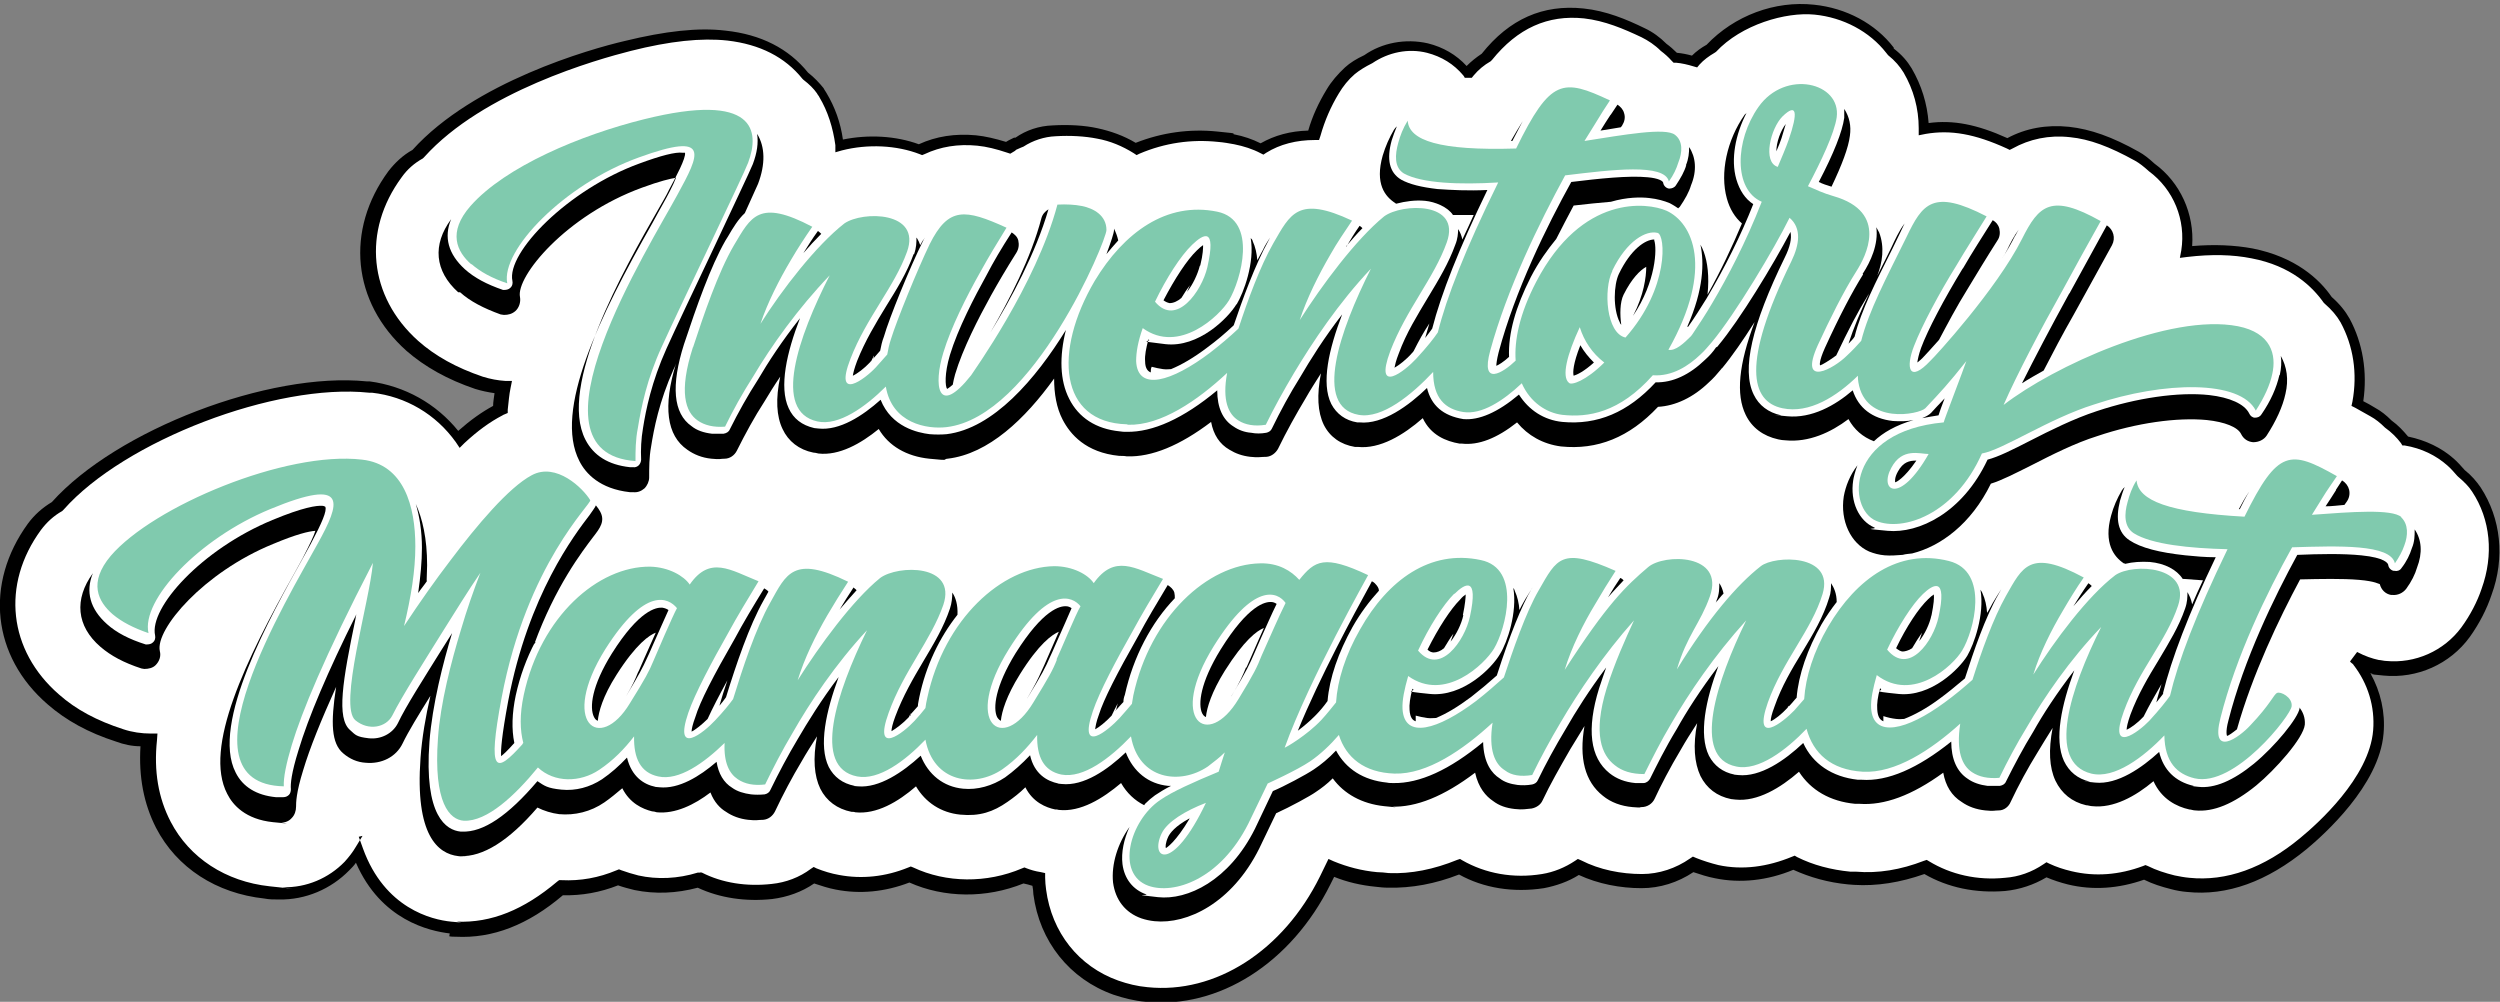 <?xml version="1.0" encoding="UTF-8"?>
<svg xmlns="http://www.w3.org/2000/svg" xmlns:i="http://ns.adobe.com/AdobeIllustrator/10.0/" id="Layer_1" version="1.1" viewBox="0 0 530.3 212.5">
  <rect x="0" y="0" width="530.3" height="212.5" fill="#808080" stroke="none"/>
  <defs>
    <style>
      .st0 {
        fill: #fff;
      }

      .st1 {
        fill: #80caae;
      }
    </style>
  </defs>
  <g>
    <path class="st0" d="M525.3,103.9c-.9-1.4-2-2.5-3.2-3.5-.7-.8-1.4-1.6-2.2-2.3-3.3-2.9-7-4-9.6-4.5-1-1.4-2.3-2.5-3.7-3.6-1-.9-2.1-1.8-3.2-2.5-1.1-.6-2.2-1.2-3.3-1.8,1.1-6.2.2-12.3-2.6-17.6-.9-1.7-2.2-3.1-3.7-4.3-2.6-3.7-7.4-8.2-16.1-9.9-1.1-.2-2.2-.4-3.3-.5-3.4-.4-7-.3-10.7.1,1.1-6.8-1.6-13.7-7.4-18-.9-.9-1.9-1.6-3-2.3-5.6-3.1-10-4.7-14.3-5.2s-9.5.6-12.9,2.6c-4.2-2-7.9-3-11.3-3.4s-4.7-.1-6.7.3c0-4.4-1.1-8.6-3.4-12.5-1-1.6-2.2-2.9-3.6-4,0,0,0-.2-.2-.2-3.8-4.8-9.6-8-16.1-8.6-8.2-.9-16.3,2.3-21.9,8.2-1.3.7-2.5,1.6-3.5,2.8-1.3-.4-2.6-.7-4.1-.8s0,0,0,0c-.7-.8-1.6-1.5-2.5-2.2-1.2-1.2-2.7-2.3-4.3-3-3.9-1.8-8-3.6-12.6-4.1-9.6-1-16.1,3.6-20.6,9.3-1.5.9-2.8,2-3.9,3.3-.2,0-.3,0-.3,0-2.1-2.5-5-4.4-8.3-5.2-.7-.2-1.4-.3-2.1-.4-3.8-.4-7.5.6-10.6,2.8-1.3.6-2.6,1.4-3.8,2.4-1.5,1.3-2.7,2.8-3.7,4.4-1.8,2.9-3.1,6-4,9.3-4.4,0-8.1,1.1-11,2.9-1.8-.9-3.8-1.6-5.9-2.1-1.2-.2-2.4-.4-3.5-.5-6-.6-11.8.3-17.3,2.6-2.4-1.5-5.1-2.7-8.2-3.3-.9-.2-1.9-.3-2.9-.4-2-.2-4.1-.3-6.3-.1-2.7.2-5.2,1-7.4,2.4-.5.2-.9.4-1.4.6-.3.2-.6.4-.9.7-2.3-.8-4.5-1.3-6.7-1.6-3.5-.4-7.7,0-11.9,2-2.1-.8-4.3-1.3-6.7-1.6-3.6-.4-7.2,0-10.5.8-.3-3.8-1.5-7.5-3.5-10.7-.1-.2-.5-.8-.6-.9-.9-1.2-2-2.3-3.1-3.2-3-3.7-8.1-7.6-16.8-8.5-5.7-.6-12.5.1-21,2.2-7.2,1.8-31.7,8.7-44.5,22.9-1.9,1.1-3.5,2.5-4.9,4.3-8.8,11.9-7.4,26.5,3.6,36.4,3.7,3.3,8.3,5.9,14.1,7.9,1.3.4,2.6.7,4,.9s.8,0,1.2,0c-.3,1.6-.5,3.1-.6,4.7-.2,0-.4.2-.6.3-2.6,1.4-5.2,3.3-8.1,6-4.9-6.8-11.9-10.3-18.7-11.1,0,0-.6,0-.6,0-20.3-2.1-52.7,10.4-65.9,25.3-1.9,1.1-3.6,2.5-4.9,4.4-8.9,12.1-7.3,26.9,4,36.6,3.8,3.3,8.4,5.8,14.1,7.6,1.2.4,2.5.7,3.9.8s1.6.1,2.3,0c-.6,6.4.2,12.5,3,18,4.2,8.1,12.2,13.3,22,14.4,1,.1,2,.2,3,.2,5.2.1,10.3-2,13.9-5.8,1-1,1.9-2.2,2.6-3.4,4.8,13.5,15.6,15.9,19.8,16.4s1,0,1.3,0c7.6.3,14.9-2.6,22.2-8.8,4.1.1,8.3-.6,12.2-2.2,1.2.5,2.5.9,3.8,1.2.9.2,1.8.3,2.7.4,3.5.4,7,0,10.5-1,2.7,1.4,5.7,2.2,9,2.6s4.4.2,6.6,0c3.3-.4,6.3-1.6,8.9-3.4,1.6.7,3.3,1.2,5,1.5.7.1,1.5.3,2.2.3,4.4.5,8.8-.2,13.2-2,2.8,1.3,5.9,2.2,9.1,2.5,5.1.5,10.2-.3,15-2.3,1,.4,2.1.6,3.1.9,0,.9,0,1.7.2,2.6,1.2,9.5,7.3,17.1,16.2,20.3,2.1.7,4.2,1.2,6.5,1.5,14.9,1.6,29.8-7.9,37.9-24.2l1.3-2.7c3,1.3,6.2,2.1,9.6,2.4s1.7.1,2.6.2c4.9.2,9.9-.8,15-2.9,3,1.8,6.5,2.9,10.1,3.3s5,.2,7.7-.2c2.7-.4,5.3-1.5,7.5-3,3,1.5,6.4,2.5,9.9,2.9s2.3.2,3.6.2c4,0,7.7-1.3,10.9-3.6,1.6.7,3.2,1.2,5,1.5.8.2,1.6.3,2.4.4,4.7.5,9.3-.3,14-2.3,3.5,1.7,7.4,2.8,11.7,3.3,0,0,1.2.1,1.2.1,4.9.3,9.9-.5,15-2.4,3.3,2,7,3.3,11.1,3.7s3.9.2,5.8,0c3.2-.3,6.2-1.4,8.8-3.1,1.5.7,3.2,1.3,4.9,1.7,1.1.2,2.1.4,3.2.5,4.2.4,8.5-.1,12.7-1.7,1.8.9,3.8,1.6,5.9,2.1,1.1.3,2.2.4,3.3.6,8.2.9,16.4-2.1,24.5-8.8,3.5-2.9,15-13.1,15.9-23.6.5-5.3-1.1-10.5-4.5-14.8-.2-.3-.5-.5-.7-.7,1.5.8,3.2,1.5,5,1.8.4,0,1.2.2,1.6.2,6.6.7,13.2-2.2,17.1-7.6,2-2.7,3.5-5.7,4.5-8.6,2.7-7.5,2-15.4-2.2-21.7Z"></path>
    <path d="M95.4,198c-4.3-.5-14.6-2.8-19.9-15-.4.6-.9,1.1-1.4,1.6-3.9,4-9.3,6.3-14.9,6.2-1.1,0-2.1,0-3.1-.2-10.2-1.1-18.6-6.5-23-15-2.6-5.1-3.7-10.8-3.3-17.3-1.8,0-3.6-.4-5.2-1-5.9-1.9-10.6-4.5-14.5-7.9-11.8-10.2-13.4-25.6-4.2-38.3,1.4-1.9,3.1-3.4,5.1-4.6,13.7-15.3,46.1-27.7,66.8-25.6h.6c7.5,1,14.1,4.7,18.8,10.5,2.6-2.3,5-4,7.4-5.3,0-.9.2-1.8.3-2.7-1.4-.2-2.8-.5-4.1-.9-5.9-2-10.7-4.7-14.6-8.1-11.5-10.3-13-25.6-3.8-38.1,1.4-1.8,3.1-3.4,5.1-4.5,13-14.4,37.7-21.4,45-23.1,8.6-2.1,15.6-2.9,21.4-2.2,7.5.8,13.4,3.8,17.5,8.9,1.4,1.1,2.4,2.2,3.3,3.3,0,.1.5.8.6,1,1.8,3,3,6.3,3.5,9.9,5.4-1.1,11.2-.8,16.1,1,3.7-1.7,7.7-2.3,12.1-1.9,2,.2,4.1.7,6.4,1.4.2-.1.3-.2.5-.3.4-.2.8-.4,1.2-.6h.3c2.3-1.6,5-2.5,7.9-2.6,3.4-.2,6.8,0,9.5.6,2.8.6,5.6,1.6,8.1,3.1,5.6-2.2,11.4-3,17.3-2.4s2.5.3,3.6.6c2,.4,3.8,1,5.6,1.9,3-1.7,6.3-2.6,10.1-2.7.9-3.1,2.2-5.9,3.9-8.7,1-1.7,2.4-3.3,3.9-4.7,1.1-1,2.4-1.8,4.1-2.6,3.7-2.6,8.7-3.6,13.5-2.5,3.2.8,6,2.4,8.2,4.8,1-1,2-1.8,3.2-2.6,5.9-7.4,13-10.5,21.6-9.6,4.8.5,9.1,2.3,13,4.2,1.7.8,3.2,1.9,4.6,3.3.7.5,1.5,1.2,2.2,1.9,1.1.1,2.1.3,3.2.6.9-.9,2-1.7,3.1-2.3,5.9-6.2,14.5-9.4,22.8-8.5,6.8.7,13,4,16.9,9.1v.2c1.7,1.3,2.9,2.7,3.8,4.2,2.1,3.6,3.3,7.5,3.6,11.6,5.2-.7,10.3.3,16.7,3.2,3.9-2.1,8.3-2.9,13.1-2.4,4.5.5,9.1,2.1,14.8,5.3,1.1.6,2.1,1.4,3.3,2.5,5.5,4,8.5,10.7,8,17.5,4.7-.4,9-.2,12.8.5,9.1,1.8,14.2,6.5,16.8,10.3,1.7,1.5,2.9,3,3.8,4.6,2.8,5.2,3.8,11.3,2.9,17.5.8.4,1.7.9,2.5,1.4,1.3.7,2.4,1.6,3.5,2.7,1.4,1,2.5,2.2,3.5,3.4,3.8.8,7.1,2.4,9.7,4.7.8.7,1.5,1.5,2.3,2.4,1.5,1.2,2.5,2.4,3.4,3.7,4.3,6.6,5.2,14.9,2.3,22.8-1,3-2.6,6.1-4.6,8.9-4.2,5.8-11.2,8.9-18.3,8.2s-1.2-.2-1.7-.2c-.4,0-.7-.2-1.1-.3,2.2,3.9,3.2,8.4,2.8,12.8-.9,11-12.7,21.5-16.3,24.5-8.4,6.9-16.9,10-25.4,9.1-1.2-.1-2.3-.3-3.4-.6-2-.5-3.9-1.1-5.7-2-5.4,1.9-10.9,2.3-16.2,1-1.6-.4-3.1-.9-4.5-1.5-2.7,1.6-5.7,2.6-8.8,2.9-6.2.5-12.1-.7-17.1-3.6-5.1,1.8-10.1,2.6-14.9,2.3,0,0-1.3-.1-1.3-.1-4.2-.4-8.1-1.5-11.6-3.1-5.5,2.3-11.3,2.9-16.6,1.8-1.6-.3-3.1-.8-4.6-1.3-3.3,2.2-7.1,3.4-11,3.4-4.5,0-9.2-.9-13.3-2.8-2.2,1.4-4.8,2.3-7.4,2.8-6.5,1-12.8,0-18-2.9-5.1,2-10.1,2.9-15,2.8-1,0-1.8-.1-2.7-.2-3.1-.3-6.1-1-8.8-2.1l-.8,1.6c-8.3,16.7-23.7,26.5-39.2,24.9-2.4-.2-4.7-.8-6.8-1.5-9.3-3.3-15.7-11.3-17-21.3,0-.6-.1-1.2-.2-1.8-.7-.2-1.3-.4-1.9-.5-7.9,3.2-16.8,3.1-24.2-.2-5.2,2-10.5,2.5-15.6,1.5-1.6-.3-3.1-.8-4.6-1.3-2.6,1.8-5.7,2.9-8.9,3.3-5.6.6-11.1-.2-15.8-2.4-4.5,1.2-9,1.4-13.4.5-1.2-.3-2.4-.6-3.5-1-3.8,1.5-7.7,2.2-11.7,2.1-7.4,6.3-14.9,9.2-22.7,8.8-.3,0-1.1,0-1.4-.1ZM76.1,177.5l.9,2.5c4.6,12.7,14.6,15.1,18.7,15.5s.9,0,1.2,0c7.3.3,14.2-2.5,21.3-8.5l.4-.3h.5c4,.2,7.9-.5,11.7-2.1l.5-.2.5.2c1.1.4,2.4.8,3.6,1.1,4,.9,8.4.7,12.6-.6h.5c0-.1.4,0,.4,0,4.3,2.2,9.5,3,14.8,2.4,3-.3,5.9-1.4,8.3-3.2l.6-.4.6.3c1.5.6,3.1,1.1,4.8,1.4,4.8.9,9.8.4,14.7-1.6l.5-.2.5.2c7,3.3,15.6,3.4,23.1.2l.5-.2.5.2c.8.3,1.7.6,3,.8l.9.2v1c0,.8.1,1.7.2,2.5,1.2,9.1,6.9,16.3,15.3,19.3,2,.7,4,1.2,6.2,1.4,14.4,1.5,28.8-7.7,36.6-23.5l1.8-3.7,1.1.5c2.9,1.2,6,2,9.2,2.3.8,0,1.6.1,2.5.2,4.7.2,9.6-.8,14.5-2.8l.6-.2.5.3c4.9,2.8,10.8,3.9,16.9,2.9,2.5-.4,4.9-1.4,7-2.8l.6-.4.7.3c3.9,2,8.5,2.9,12.9,2.9,3.6,0,7.2-1.2,10.2-3.3l.6-.4.7.3c1.5.6,3.1,1.1,4.7,1.5,5.1,1.1,10.4.4,15.7-1.8l.5-.2.5.3c3.4,1.7,7.2,2.7,11.3,3.1h1.2c4.7.4,9.5-.4,14.4-2.3l.6-.2.5.3c4.6,2.8,10.2,4.1,16.1,3.5,2.9-.2,5.7-1.2,8.2-2.9l.6-.4.6.3c1.5.7,3,1.2,4.7,1.6,5,1.2,10.1.8,15.2-1.1l.5-.2.5.2c1.8.9,3.7,1.5,5.7,2,1,.2,2,.4,3.1.5,7.8.8,15.8-2,23.6-8.5,3.4-2.8,14.6-12.7,15.4-22.8.4-5-1.1-9.9-4.2-13.9,0-.1-.2-.2-.3-.3-.1-.1-.3-.2-.4-.4l1.5-2c1.7.9,3.2,1.4,4.6,1.7.4,0,1.1.2,1.5.2,6.2.6,12.3-2.1,16-7.1,1.9-2.6,3.4-5.5,4.3-8.2,2.6-7.2,1.9-14.7-2-20.6h0c-.7-1.1-1.7-2.1-3-3.2l-.2-.2c-.7-.8-1.3-1.5-2.1-2.2-2.4-2.1-5.4-3.6-9-4.2h-.5c0,0-.3-.5-.3-.5-.9-1.2-2-2.3-3.4-3.3-1-1-2-1.8-3.1-2.4-1.1-.6-2.1-1.2-3.2-1.8l-.8-.4.2-.9c1.1-6,.2-11.8-2.5-16.8-.8-1.4-1.9-2.7-3.4-4l-.2-.2c-2.4-3.4-6.9-7.8-15.3-9.4-4-.8-8.5-.9-13.6-.3l-1.6.2.3-1.6c1-6.4-1.6-12.9-6.9-16.8-1.1-1-2-1.7-2.9-2.2-5.4-3-9.7-4.6-13.8-5-4.5-.5-8.6.4-12.2,2.4l-.6.3-.6-.3c-6.8-3.1-11.9-4-17.2-3.1l-1.5.3v-1.5c0-4.2-1.1-8.2-3.2-11.8-.8-1.3-1.8-2.5-3.3-3.7l-.4-.5c-3.5-4.5-9.1-7.5-15.2-8.1s-15.5,2.1-20.9,7.9l-.3.2c-1.2.7-2.3,1.5-3.2,2.5l-.5.6-.7-.2c-1.3-.4-2.6-.7-3.8-.8h-.5s-.4-.4-.4-.4c-.7-.8-1.5-1.5-2.3-2.1-1.3-1.3-2.7-2.2-4.1-2.9-3.8-1.8-7.8-3.5-12.2-4-7.7-.8-14.1,2.1-19.5,8.8l-.3.3c-1.4.8-2.6,1.8-3.6,3l-.4.5h-1.5c0-.1-.3-.5-.3-.5-2-2.4-4.6-4-7.7-4.8-4-1-8.2-.1-11.6,2.2-1.6.8-2.7,1.5-3.7,2.3-1.4,1.2-2.5,2.6-3.4,4.1-1.7,2.8-3,5.8-3.9,9l-.3.9h-.9c-3.9,0-7.4.9-10.3,2.7l-.6.4-.6-.3c-1.7-.9-3.6-1.5-5.6-1.9-1.1-.2-2.2-.4-3.4-.5-5.7-.6-11.3.2-16.7,2.5l-.6.3-.6-.4c-2.4-1.5-5-2.6-7.8-3.1-2.5-.5-5.7-.7-8.8-.5-2.4.1-4.8.9-6.8,2.2l-.5.2c-.3.1-.6.3-.9.4-.1,0-.3.2-.4.3-.2.1-.3.2-.5.3l-.5.3-.6-.2c-2.4-.8-4.4-1.3-6.4-1.5-4.1-.4-7.8.2-11.2,1.8l-.5.2-.5-.2c-4.9-1.9-11-2.2-16.5-.8l-1.4.4v-1.5c-.5-3.7-1.6-7.2-3.4-10.2,0-.1-.5-.7-.5-.8-.7-1-1.6-1.9-2.9-2.9l-.2-.2c-3.7-4.6-9-7.3-15.9-8.1-5.5-.6-12.2.1-20.5,2.2-7.1,1.8-31.3,8.6-43.8,22.5l-.3.3c-1.8,1-3.3,2.3-4.5,4-8.4,11.4-7,25.3,3.5,34.7,3.6,3.2,8.1,5.7,13.7,7.6,1.6.5,3.2.8,4.8.9h1.4c0,0-.3,1.5-.3,1.5-.3,1.4-.4,2.9-.6,4.6v.7c0,0-.7.3-.7.3-.1,0-.2.1-.4.2-2.7,1.4-5.3,3.3-8.1,5.9l-1,1-.8-1.2c-4.2-5.9-10.6-9.7-17.8-10.5h-.6c-19.8-2.1-51.9,10.2-64.8,24.8l-.3.3c-1.8,1-3.3,2.4-4.5,4-8.5,11.6-6.9,25.6,3.8,34.9,3.6,3.2,8.1,5.6,13.7,7.4,1.8.6,3.8.9,5.8.9h1.4s-.1,1.4-.1,1.4c-.7,6.6.3,12.3,2.9,17.3,4,7.7,11.7,12.7,21,13.7s1.9.2,2.9.2c4.9.1,9.6-1.9,13-5.4.9-1,1.7-2,2.4-3.2l1.4-2.3Z"></path>
  </g>
  <g>
    <path d="M343.7,122.6c-.9,1.3-1.7,2.6-2.6,4.1,1.2-1.4,2.3-2.5,3.3-3.6-.2-.2-.4-.4-.7-.5Z"></path>
    <path d="M310.3,130.5c.5-2.4.6-3.8.6-4.4-.3.2-.7.5-1.2,1.1-2,2-4.6,6-6.9,10.6.4.4.9.6,1.3.6.7,0,1.5-.3,2.2-.9.7-1.1,1.3-2.2,2-3.1-.2.6-.4,1.1-.6,1.7,1.2-1.5,2.3-3.7,2.7-5.6Z"></path>
    <path d="M252.3,173.6c-3.1,1.7-4.1,3.1-4.5,3.9-.6,1.3-.6,2.2-.5,2.4.2-.1,2.1-1.3,5-6.2Z"></path>
    <path d="M364.7,123.7s0,0,0,0c0,1.1,0,2.4-.6,3.7,0,.2-.1.4-.2.5.6-.7,1.1-1.4,1.7-2-.2-.9-.5-1.6-.9-2.2Z"></path>
    <path d="M411.2,88.1c.2-.7.6-1.8,1.3-3.6-.7.7-2.9,3.1-2.9,3.1-.4.4-1.1.8-1.9,1.1,1.1-.2,2.2-.4,3.5-.6Z"></path>
    <path d="M181,124.7c-1,1.5-2,3.1-2.9,4.6,1.2-1.4,2.4-2.8,3.6-4.1-.2-.2-.4-.4-.7-.6Z"></path>
    <path d="M443,123.7c-1.2,1.7-2.2,3.3-3.2,4.9,1.3-1.5,2.6-3,3.9-4.3-.2-.2-.5-.5-.8-.6Z"></path>
    <path d="M406.5,97.7c-1.5,0-2.8.3-3.9,2.3-.8,1.4-.6,2.2-.6,2.3.2,0,1.9-.8,4.5-4.6Z"></path>
    <path d="M409.7,130.6c.5-2.5.6-3.8.5-4.5-.3.2-.7.5-1.2,1-2,1.9-4.6,5.8-6.8,10.4.5.4,1,.7,1.4.7s1.3-.2,2-.7c.7-1.2,1.4-2.3,2.1-3.3-.2.6-.4,1.2-.6,1.8,1.2-1.5,2.2-3.6,2.6-5.5Z"></path>
    <path d="M475.1,108c.7-1.4,1.3-2.6,2-3.7-.8,1.1-1.5,2.4-2.2,3.7,0,0,.2,0,.2,0Z"></path>
    <path d="M483.5,79.6c-.6,2.6-1.8,5.4-3.8,8.3-.3.5-.8.7-1.4.7,0,0,0,0,0,0-.5,0-1-.4-1.2-.9-1-2-4.1-3.4-8.5-3.9-6.5-.7-15.4.6-23.8,3.4-4.9,1.6-9.9,4.1-14.2,6.3-3.7,1.9-6.7,3.4-9,4-5.3,11.3-14.6,15.7-21.2,15.1s-2-.3-2.8-.7c-3.3-1.4-5.2-5.5-4.5-10,.1-.7.4-1.9.9-3.2-1.6,2.1-2.5,4.4-2.9,6.6-.8,5.2,1.5,10,5.4,11.7,1,.4,2.1.7,3.3.8s2.5,0,3.8-.1c.7-.2,1.3-.2,2-.3,6-1.5,12.5-6.2,16.7-14.8,2.3-.7,5.2-2.2,8.6-3.9,4.3-2.2,9.2-4.7,14-6.2,8.3-2.8,16.9-4,23.2-3.4,3.8.4,6.6,1.5,7.3,3,.5,1,1.4,1.6,2.5,1.7h.1c1.1,0,2.2-.5,2.8-1.4,2-3.1,3.4-6.1,4-8.9.7-3,.3-5.7-1-8,.2,1.3.1,2.6-.2,4Z"></path>
    <path d="M113.6,136.2c-.1.2-.2.3-.3.5,4.5-12.3,10.1-19.6,12.6-22.9,1.4-1.8,2.5-3.3,1.4-5.3-.2-.4-.5-.8-.9-1.3-.2.5-.7,1.1-1.3,2-3.2,4.2-13,16.9-17.3,39.5-1.4,7.5-1.6,10.5-1.5,11.7.5-.4,1.3-1.1,2.8-2.8-.6-2.9-.5-6.3.3-10.1.9-4.1,2.3-7.9,4.1-11.3Z"></path>
    <path d="M90.5,123.2c0-1.1.1-2.2.1-3.3,0-5.7-1-9.9-2.4-13,.8,2.7,1.3,5.8,1.3,9.3,0,2.9-.3,6.1-.8,9.6.6-.9,1.3-1.7,1.9-2.6Z"></path>
    <path d="M416.9,143.6c1.7-5.3,4.2-12.7,7.1-17.7l.5-.9h0c-.6.9-1.2,1.9-1.8,2.9,0,0-.9,1.7-1.2,2.1-.1-1.5-.4-2.9-1-4.2-.1-.3-.3-.5-.4-.7.9,5.3-1.4,11.6-2.8,14-1.7,2.8-7.7,8.8-14.6,8.1s-2.7-.5-3.9-1.2c-.5,1.8-.7,3.3-.6,4.5.1,1.6.6,2.2,1.3,2.5,0-.4,0-.7,0-1.1.9.3,1.8.5,2.7.6s1.1,0,1.7,0c2.1-.8,4.7-2.2,7.4-4.2,1.8-1.3,3.6-2.8,5.5-4.4Z"></path>
    <path d="M379.4,149.9c.7-.7,1.2-1.4,1.7-1.9.4-4.9,2.3-10.3,5.3-15.6,1-1.7,2.1-3.3,3.2-4.7,0-1.8-.6-3.1-1.2-4,0,1,0,2-.4,3.1-1.2,4-3.4,7.7-5.7,11.5-2.2,3.6-4.4,7.3-5.9,11.6-.6,1.6-.8,2.5-.8,3.1.9-.4,2.3-1.5,3.6-2.9,0-.1.1-.3.2-.4,0,0,0,.2,0,.2,0,0,0,0,0,0Z"></path>
    <path d="M135.3,142.7c-.6,1.5-1.1,2.6-2.5,5,2.8-4.7,3.5-6,4.4-8,.2-.4.7-1.5,1.3-2.9,1.4-3.1,2.6-5.9,3.3-7.4-.3-.2-.7-.4-1.3-.5-1.3-.1-4.9.5-10.7,9.7-4.3,6.9-4.8,11.5-3.8,13.5.3.6.6.7.8.8.2-1.9,1-5.1,4-9.8,4.2-6.6,7-8.4,8.3-8.9-.7,1.5-1.5,3.4-2.5,5.6-.6,1.3-1,2.4-1.3,2.9Z"></path>
    <path d="M317.5,143.3c2.8-8.7,5.3-14.9,7.4-18.4l.2-.3c-.5.8-1,1.6-1.5,2.4l-.4.7c-.3.5-.6,1.1-.9,1.7-.1-1.4-.4-2.8-1-4.1,0-.2-.2-.4-.3-.6.9,5.2-1.3,11.6-2.8,14-1.7,3-7.9,9.2-14.9,8.5s-2.5-.5-3.7-1.1c-.5,1.9-.7,3.4-.6,4.5.1,1.7.7,2.2,1.3,2.4,0-.4,0-.7,0-1.2.8.2,1.6.4,2.4.5s1.2,0,1.9,0c2.2-.9,4.7-2.4,7.5-4.5,1.8-1.4,3.6-2.9,5.5-4.6Z"></path>
    <path d="M458.8,147.1c1.8-7.3,5.4-16.8,11.2-28.9-2.3,0-4.4-.2-6.4-.4-5.6-.6-9.5-1.6-11.9-3.2-2.4-1.6-3-4.4-2-8.4.3-1,.6-2,1-2.9-.2.2-.5.5-.6.7-1,1.7-1.8,3.5-2.3,5.4-1.6,5.8.6,8.7,2.7,10.1,0,0,.2,0,.3.1,1.6-.4,3.4-.5,5.2-.4,3.2.3,5.7,1.6,7,3.6,0,0,.1,0,.2,0,1.3.1,2.7.2,4.1.3-.8,1.7-1.6,3.4-2.3,5.1-.2-1.1-.6-1.9-1-2.6,0,0,0,0,0,0,0,1,0,2.1-.5,3.5-1.3,3.8-3.4,7.2-5.6,10.9-2.2,3.6-4.4,7.3-6,11.6-.6,1.7-.8,2.7-.8,3.2.9-.4,2.4-1.5,3.6-2.8,1.2-2.4,2.5-4.7,3.8-6.9-.4,1.4-.8,2.6-1.1,3.9.6-.7,1.1-1.4,1.5-1.9Z"></path>
    <path d="M495.5,104c-.6.9-1.3,2.1-2.2,3.4,1.4,0,2.7-.2,4-.3.3-.4.5-.7.5-.7.5-.7.7-1.6.5-2.5-.2-.8-.7-1.5-1.5-2l-1.3,2Z"></path>
    <path d="M193,151.7c.6-.7,1.2-1.3,1.7-1.9,0-.6.2-1.2.3-1.9,1.4-6.7,4.3-12.7,8.1-17.5.1-2.1-.4-3.7-1.1-4.7,0,0,0,0,0,0,0,1-.1,2.2-.5,3.4-1.3,3.9-3.4,7.4-5.6,11.1-2.2,3.7-4.4,7.5-6,11.8-.6,1.6-.8,2.6-.8,3.1.9-.5,2.5-1.7,3.7-3,0,0,0,0,0,0,.1-.3.3-.6.4-.8h0c0,.2,0,.3,0,.5Z"></path>
    <path d="M154,147.9c2.2-7.1,4.9-15.1,8-20.6l.5-.9c.2-.3.3-.6.5-.9-.2-.3-.6-.5-.9-.7-2.4,3.9-4.5,7.4-6.2,10.6-4.6,8-7.4,13.4-8.4,16.7-.6,1.6-.8,2.6-.8,3.1.8-.4,2.2-1.5,3.4-2.7,1-2.2,2.4-4.9,4.2-8.2-.6,1.8-1.2,3.6-1.7,5.4.5-.6,1-1.2,1.4-1.8Z"></path>
    <path d="M264.3,141.6c-.7,1.7-1.2,2.9-3.1,6.1,0,0,0-.1.1-.2,3.2-5.3,3.8-6.7,4.8-9l1.4-3.2c1.2-2.6,2.2-5,3.3-7.2-.3-.2-.7-.4-1.1-.4-1.3-.1-4.9.6-10.8,10.1-4.3,7-4.8,11.6-3.9,13.5.3.6.6.7.8.8.2-2,1.2-5.3,4-9.8,4.1-6.5,6.8-8.5,8.3-9.1-.7,1.6-1.5,3.3-2.3,5.2l-1.4,3.2Z"></path>
    <path d="M236.6,150.8c.6-.7,1.2-1.4,1.7-1.9h0c0-.5.1-1,.3-1.5,1.8-8.1,5.6-15.3,10.6-20.5,0-.4,0-.8-.1-1.2-.2-.7-.8-1.2-1.4-1.6-2.4,4-4.5,7.5-6.2,10.7-4.6,8.1-7.4,13.6-8.4,16.8-.6,1.6-.7,2.5-.8,3.1.8-.4,2.3-1.6,3.5-2.9.4-.8.8-1.7,1.3-2.6-.1.5-.3,1-.4,1.6,0,0,0,0,0,0Z"></path>
    <path d="M217.8,148.3s0,0,0,0c3.3-5.4,4-6.8,4.9-8.9.2-.4.7-1.5,1.3-2.9,1.4-3.1,2.6-5.9,3.3-7.5-.3-.2-.7-.4-1.1-.4-1.3-.1-4.9.6-10.8,10-4.3,7-4.8,11.6-3.9,13.5.3.5.6.7.8.8.2-2,1.2-5.3,4-9.8,4.1-6.6,6.9-8.5,8.3-9.1-.7,1.5-3.4,7.9-3.7,8.4-.7,1.6-1.3,2.8-3.1,5.9Z"></path>
    <path d="M286.9,133c1.7-3,3.6-5.5,5.6-7.7,0-.5-.3-1-.9-1.6-.2-.2-.4-.3-.6-.4-.2.4-.5,1-.9,1.7-2.7,4.9-10.2,18.7-14.8,30,1.2-.9,2.5-2,3.6-3.1,1.1-1.1,2-2.2,2.7-3.2.4-4.9,2.3-10.3,5.3-15.7Z"></path>
    <path d="M438.9,62.3c-3.9,7.1-7.4,13.8-10,19,1.4-.9,3-1.8,4.6-2.7,1.9-3.7,4-7.7,6.4-11.9l8.1-14.7c.8-1.5.3-3.3-1.1-4.2l-7.9,14.4Z"></path>
    <path d="M285.5,52.3c1.2-1.4,2.3-2.7,3.5-3.9-.2-.2-.4-.4-.6-.5-1,1.4-1.9,2.9-2.8,4.4Z"></path>
    <path d="M193.8,53.9c-1.4,3.9-3.5,7.3-5.8,11-2.2,3.6-4.5,7.4-6.2,11.7-.6,1.6-.8,2.5-.9,3.1.9-.4,2.5-1.6,3.7-2.9,0,0,.1-.2.2-.2.2-.4.4-.8.6-1.2,0,.3-.1.5-.2.7.5-.6,1.1-1.2,1.5-1.7.2-1,.4-2,.8-3,1.1-3.9,5.6-14.9,8.3-20.3.1-.2.2-.4.4-.7-.4.5-.7,1-1,1.6-.2-.6-.4-1-.7-1.5,0,0,0,0-.1-.1,0,1,0,2.1-.5,3.5Z"></path>
    <path d="M254.6,56.3c.6-2.4.6-3.7.6-4.3-.3.2-.7.5-1.3,1.1-2.1,2-4.7,6-7.1,10.6.4.3.8.5,1.3.6.8,0,1.7-.4,2.5-1.1.6-1,1.2-1.9,1.8-2.7-.2.5-.4.9-.6,1.4,1.2-1.5,2.2-3.6,2.7-5.5Z"></path>
    <path d="M237.2,51c-.2-.9-.5-1.7-.9-2.5,0,0,0,.2,0,.3,0,.6-.6,2.4-1.6,5.1.8-1,1.7-2,2.5-2.9Z"></path>
    <path d="M262.3,64.5c-1.8,3-8.1,9.3-15.1,8.5s-2.5-.5-3.6-1c-.5,1.9-.8,3.4-.7,4.6,0,1.7.7,2.2,1.2,2.4,0-.4,0-.8.2-1.2.8.2,1.6.4,2.4.5s1.1,0,1.7,0c2.2-.9,4.8-2.4,7.7-4.6,1.9-1.4,3.7-2.9,5.6-4.7,1.8-5.3,4.5-12.8,7.4-18l.3-.6c-.5.8-1.1,1.7-1.5,2.6,0,0-1,1.8-1.2,2.2-.1-1.4-.4-2.8-1-4.1,0-.2-.2-.4-.4-.6.9,5.2-1.5,11.6-3,14.1Z"></path>
    <path d="M209.3,58.3c-2.6,4.7-6.1,11.4-7.8,17-1.2,4-1,6.7-.6,7.2,0,0,.4-.2,1.2-.9.1-.7.3-1.4.5-2.2,1.6-5.4,5-12,7.6-16.7,1.5-2.7,3.2-5.6,5.4-9.1.5-.8.6-1.7.4-2.6-.2-.8-.8-1.3-1.4-1.7-2.2,3.4-3.9,6.3-5.3,9Z"></path>
    <path d="M170.4,53.7c1.3-1.5,2.5-2.8,3.8-4.1-.2-.2-.4-.4-.7-.6-1.1,1.5-2.1,3.1-3.1,4.7Z"></path>
    <path d="M512.2,112.4c0,1.2,0,2.5-.6,3.9-.4,1.3-1.1,2.8-2.2,4.2-.3.5-.9.7-1.4.6s-.1,0-.2,0c-.6-.1-1.1-.6-1.2-1.2,0-.4-.7-1.6-5.7-2.1-3.9-.4-9-.3-13.6-.1-4.9,9-11.3,22.1-14.6,35.1-.7,2.6-.3,3.3-.3,3.3.2,0,1.1-.6,2.1-1.4,3.3-11.7,8.9-23.4,13.4-31.8,4.3-.1,9-.2,12.5.1s4.2.9,4.4.9,0,0,0,0c.3,1.2,1.2,2.1,2.4,2.3.1,0,.2,0,.3,0,1.1.1,2.2-.4,2.9-1.3,1.1-1.5,1.9-3.1,2.3-4.5,1.2-3.1,1-5.9-.5-8.1Z"></path>
    <path d="M487.8,150.2c-.3,2.1-5.2,8.1-9.7,11.8-4.4,3.6-8.4,5.3-11.8,4.9s-.7,0-1-.2c-3.9-.9-6.4-3.4-7.3-7.2-3.6,3.3-8.8,7-13.6,6.5s-.7-.1-1.1-.2c-2.6-.6-4.4-2.1-5.5-4.4-2.1-4.6-.5-11.9,2.2-19.2-3.7,4.8-6.7,9.4-8.7,13-2.1,3.4-4,7-5.8,10.6-.2.5-.7.8-1.3.9-.9,0-1.8,0-2.6,0-1.6-.2-3.1-.7-4.2-1.5-2.3-1.5-3.5-4.2-3.5-7.9-7.1,5.7-13.5,8.5-19,8.1h-.8c-5.5-.6-9.6-3.4-11.6-7.8-3.9,3.7-9.1,7.3-13.8,6.8s-.5,0-.8-.1c-2.5-.5-4.3-1.9-5.4-4-2.2-4.5-.7-11.8,2-19-3.8,5-6.8,9.7-8.8,13.3-2.5,4.1-4.4,8-5.7,10.6-.3.5-.8.9-1.4.9-.6,0-1.2,0-1.7,0-2.2-.2-4-.9-5.5-2.1-4.1-3.3-4.9-9.3-2.2-18,.5-1.5,1-3,1.5-4.4-3.6,4.8-6.5,9.4-8.5,12.9-2.4,4-4.3,7.5-6,11-.2.5-.7.8-1.2.9-1.1.2-2.2.2-3.1.1-1.5-.2-2.8-.6-3.8-1.4-1.6-1-3.4-3.2-3.5-7.7-7.1,5.9-13.5,8.8-19,8.7-.5,0-1,0-1.4-.1-5-.5-8.7-2.9-10.8-6.8-1.6,1.7-3.2,3-4.7,4-1.6,1.1-6.5,3.7-8.7,4.6l-3.8,8c-5.5,11-14.3,15.2-20.6,14.5s-1.7-.3-2.5-.6c-2.8-1-4.6-3.3-5-6.4-.3-2.5.3-5.3,1.5-7.9-2.5,3.5-3.9,7.9-3.5,11.8.5,3.7,2.6,6.4,6,7.6.9.3,1.8.5,2.8.6,6.9.7,16.4-3.8,22.2-15.4l3.6-7.5c2.9-1.3,7.3-3.7,8.4-4.5,1.2-.8,2.4-1.7,3.6-2.9,2.4,3.3,6.2,5.4,10.9,5.9s1,0,1.5.1c5.3.2,11.2-2.2,17.8-7.2.7,3.2,2.3,5,3.8,6,1.3,1,2.8,1.5,4.6,1.7s2.3,0,3.6-.1c1-.2,1.9-.8,2.3-1.7,1.6-3.4,3.6-6.9,5.9-10.9.9-1.5,1.9-3.1,3-4.9-1.2,6.8.1,11.8,3.9,14.8,1.7,1.4,3.9,2.2,6.3,2.4s1.2,0,1.9,0c1.2,0,2.3-.7,2.8-1.8,1.2-2.6,3.2-6.5,5.6-10.5.9-1.6,2.1-3.5,3.4-5.5-.9,4.7-.6,8.4.7,11.2,1.3,2.6,3.5,4.3,6.5,4.9.3,0,.6.1.9.1,4.7.5,9.6-2.5,13.5-5.9,2.5,3.9,6.6,6.3,11.9,6.8h.9c5.3.4,11.2-1.8,17.8-6.6.5,2.8,1.8,4.9,3.9,6.2,1.4,1,3.1,1.6,5,1.8s1.9,0,2.9,0c1.1,0,2.1-.8,2.5-1.8,1.7-3.6,3.6-7.1,5.7-10.5.9-1.5,2-3.3,3.2-5.2-.9,4.7-.7,8.4.6,11.2,1.3,2.7,3.5,4.5,6.5,5.2.4,0,.9.2,1.3.2,4.5.5,9.2-2.1,13-5.3,1.7,3.8,4.9,5.4,7.6,6,.4,0,.8.2,1.2.2,3.9.4,8.2-1.4,13-5.3,4-3.3,10-10,10.3-12.9.1-1.5-.4-2.7-1.2-3.7Z"></path>
    <path d="M97.6,62c2.1,1.9,5,3.4,8.6,4.7.2,0,.5.1.7.1.9,0,1.7-.2,2.4-.8.8-.7,1.2-1.9,1-3-.9-4.3,9.7-17.3,25.9-23.2,3.8-1.4,6-1.9,7.2-2.1-.6,1.6-1.9,4-2.8,5.6-.6,1-1.3,2.4-2.2,4-11.3,19.9-21,39.8-15.5,50.5,1.3,2.6,4.3,5.9,10.7,6.6h.7c.9.1,1.7-.2,2.4-.8.6-.6,1-1.5,1-2.3,0-2.1,0-4.3.4-6.5.6-3.8,1.7-9.6,4.8-16.5.2-.4.4-.8.5-1.2-2.8,9.1-2,15.3,2.4,18.3,1.4,1,3.1,1.7,5.1,1.9s1.8,0,2.8,0c1.1,0,2.1-.7,2.6-1.7,1.8-3.6,3.7-7.1,5.9-10.5.9-1.5,2-3.3,3.3-5.2-1,4.7-.8,8.4.5,11.1,1.2,2.6,3.5,4.4,6.5,5,.3,0,.7.1,1.1.2,4.4.5,9-2.1,12.8-5.2,2.1,3.6,5.9,5.8,10.7,6.3s2.7.1,3.9,0c8.7-1,16.5-8.5,22.6-17,0,3.2.5,6.2,1.8,8.7,1.6,3.1,4.9,7,12,7.7h0c.5,0,1.1,0,1.6.1,5.3.2,11.3-2.3,17.9-7.3.5,2.7,1.8,4.7,3.9,5.9,1.3.8,2.7,1.3,4.4,1.5s2.3,0,3.5,0c1-.1,1.9-.8,2.4-1.7,1.8-3.7,3.8-7.3,5.9-10.8.9-1.6,2-3.3,3.2-5.2-.9,4.6-.7,8.2.6,10.9,1.3,2.6,3.6,4.2,6.6,4.7,0,0,.6,0,.6,0,4.7.5,9.7-2.5,13.8-6.1,1.7,3.6,4.9,4.9,7.8,5.4,0,0,.4,0,.5,0,3.5.4,7.4-1.1,11.7-4.5,2.3,2.8,5.5,4.6,9.3,5.1,7.7.8,14.5-1.9,20.6-8.4,3.7-.2,7.5-2,10.8-5.2.9-.8,1.7-1.7,2.6-2.8,0,0,.1-.2.2-.2,2-2.4,4.5-6,6.9-9.8-3.4,9-4,15.4-1.9,19.7,1.3,2.7,3.7,4.5,6.9,5.2.5.1,1,.2,1.5.2,5,.5,9.7-1.7,13.4-4.5,1.2,2.2,3,3.8,5.4,4.7,1.9-1.8,4.6-3.4,8.4-4.5-1.4.3-2.9.3-4.4.2-4.4-.5-7.3-2.8-8.5-6.5-3.7,3.2-8.7,6-13.9,5.5s-.9-.1-1.3-.2c-2.7-.6-4.7-2.1-5.8-4.4-2.6-5.3-.4-14.8,6.6-29.1,1.1-2.2,1.5-4,1.2-5.4-3.7,7-10.7,18.6-15.4,24.2,0,.1-.2.2-.4.3-.6.9-1.4,1.8-2.3,2.6-3.3,3.2-6.9,4.9-10.5,4.8-5.9,6.4-12.4,9.1-19.8,8.4-3.9-.4-7.1-2.5-9.2-5.8-4.5,3.8-8.5,5.5-11.8,5.2-4.3-.7-6.8-2.9-7.7-6.6-3.8,3.7-9.4,7.8-14.3,7.3,0,0-.5,0-.5,0-2.5-.4-4.4-1.8-5.5-3.9-2.2-4.4-.5-11.7,2.3-19-3.8,4.9-6.8,9.7-8.9,13.3-2.2,3.5-4.2,7.2-6,10.9-.2.5-.7.8-1.2.9-1.1.2-2.2.2-3.2,0-1.4-.1-2.7-.6-3.7-1.3-2.3-1.4-3.5-4-3.5-7.7-7.2,6-13.7,8.9-19.2,8.8-.5,0-1,0-1.5-.1h0c-5-.5-8.7-2.9-10.7-6.9-2-3.9-2.1-9-.7-14.6-6.4,10.4-15.4,20.9-25.3,22.1-1.1.1-2.4.1-3.6,0-2.5-.3-8.1-1.5-10.4-7.3-3.8,3.4-8.7,6.6-13.2,6.1s-.6,0-.9-.1c-2.6-.6-4.4-2-5.4-4.2-2.1-4.5-.4-11.9,2.4-19.1-3.8,4.8-6.8,9.4-8.9,13-2.2,3.4-4.2,7-6,10.6-.2.5-.7.8-1.3.9-.9,0-1.7,0-2.5,0-1.7-.2-3.2-.7-4.3-1.6-3.9-2.7-4.4-8.6-1.6-17.4,2.7-8.1,5.6-16.4,8.8-22l.5-.8c1.1-1.9,2.2-3.7,3.6-5,1.5-3.3,2.5-5.5,2.8-6.2,1.6-4.2,1.5-7.9-.2-10.6,0,0,0,0,0,0,.3,1.9,0,4-.9,6.4-.6,1.5-4.5,9.7-9,19.3-3.7,7.8-7.5,15.8-9.3,19.8-3.2,7.1-4.4,13.1-5,16.9-.4,2.3-.5,4.6-.4,6.7,0,.4-.2.9-.5,1.2-.3.3-.8.5-1.2.4h-.7c-4.6-.5-7.7-2.5-9.4-5.8-5.9-11.4,8-35.9,15.5-49,.9-1.6,1.7-2.9,2.2-4,1.4-2.6,3.7-6.9,3.4-7.9,0,0,0,0,0,0,0,0-.2,0-.5,0-1.5-.2-4.6.6-9.2,2.3-15.1,5.5-28.2,18.9-26.9,24.9.1.5,0,1.1-.5,1.5-.3.3-.8.4-1.2.4s-.2,0-.3,0c-3.5-1.2-6.1-2.6-8.1-4.4-3.5-3.2-4.5-6.8-2.9-10.6-4,5.4-3.5,11,1.5,15.5Z"></path>
    <path d="M242.9,170.5c.7-.7,1.4-1.3,2.1-1.8.9-.6,2-1.3,3.4-2-.2,0-.4,0-.6,0-4.2-.4-7.4-3-9-7.1-3.9,3.7-8.9,7.2-13.6,6.7s-.5,0-.7-.1c-2.4-.5-5.1-2-6-6-1.7,1.8-3.5,3.4-5.3,4.7-2.7,1.8-5.9,2.7-8.9,2.4-4.2-.4-7.4-3-9-7-3.8,3.5-8.8,6.9-13.3,6.5s-.5,0-.7-.1c-2.6-.5-4.4-1.9-5.5-4-2.2-4.5-.6-11.8,2.1-19.1-3.7,4.9-6.6,9.6-8.7,13.2-2.1,3.5-4,7.1-5.8,10.8-.2.5-.7.8-1.2.9-1,.1-2,.1-2.9,0-1.5-.2-2.9-.6-4-1.4-1.8-1.1-2.9-3-3.3-5.5-3.6,3.1-8,5.8-12.1,5.4s-.6,0-.9-.1c-2.4-.5-5-2.1-6-6.2-1.7,1.8-3.4,3.3-5.3,4.6-2.6,1.7-5.6,2.5-8.6,2.2s-3.6-.8-5.1-1.8c-6.2,7.3-11.5,10.9-16,10.7,0,0-.3,0-.3,0-3-.3-7.8-3.2-6.6-19.1.6-7.8,2.9-16.8,4.8-23l-2.4,3.8c-3.6,5.8-7.4,11.7-9.1,15.3-1.1,2.2-3.6,3.5-6.2,3.2s-2.8-.7-3.9-1.7c-3-2.5-1.6-10.6,1.1-23.6,0-.3.1-.6.2-1-6.1,12.2-10.2,21.9-12.3,28.9-1.5,4.8-1.7,7.1-1.6,8.2,0,.4-.1.9-.4,1.2-.3.3-.7.5-1.2.5-.6,0-1.1,0-1.6,0-4.1-.4-7-2.2-8.5-5.2-5.4-10.4,7.4-33.2,14.2-45.4l1.7-3.1c2.4-4.5,3.5-7.1,3.1-7.9,0,0-.3-.2-.6-.2-1.2-.1-4.1.3-10.6,3-15,6.2-26.2,18.6-24.9,24.5.1.5,0,1.1-.5,1.5-.3.3-.8.4-1.2.4s-.2,0-.3,0c-3.5-1.1-6.2-2.5-8.2-4.3-3.6-3.2-4.6-6.9-3-10.8-4,5.5-3.5,11.2,1.6,15.6,2.2,1.9,5,3.4,8.7,4.6.2,0,.4.1.6.1.9,0,1.8-.2,2.4-.8.8-.8,1.2-1.9.9-3-1-4.6,9.3-16.7,24-22.7,5-2.1,7.6-2.7,9-2.8-.3,1-1.1,2.7-2.7,5.8l-1.7,3.1c-10.4,18.5-19.4,37.1-14.3,46.9,1.2,2.4,3.9,5.4,9.7,6s1.1,0,1.7.1c.9,0,1.7-.3,2.3-1,.6-.6.9-1.5.9-2.4,0-.8,0-2.9,1.5-7.7,1.4-4.7,3.8-10.6,7-17.7-1.2,7.7-1,12,1.5,14.1,1.4,1.2,3,1.9,4.8,2,3.3.3,6.4-1.2,7.8-4.1,1.2-2.5,3.4-6.1,5.9-10.1-1,4.3-1.8,8.9-2.1,13.2-1.2,16.4,3.7,20.3,8,20.8s.3,0,.4,0c4.8.2,10.3-3.2,16.4-10.3,1.4.7,3,1.2,4.6,1.4,3.3.3,6.7-.5,9.6-2.5,1.3-.9,2.5-1.9,3.8-3,1.6,3.2,4.3,4.4,6.3,4.9.3,0,.7.1,1,.2,3.9.4,8-1.6,11.4-4.2.8,2.1,2.1,3.4,3.3,4.1,1.3.9,2.9,1.5,4.7,1.7s2.1,0,3.2,0c1.1-.1,2-.8,2.5-1.8,1.7-3.6,3.6-7.2,5.7-10.7.9-1.6,2-3.3,3.2-5.2-.9,4.7-.6,8.4.7,11.1,1.3,2.6,3.6,4.3,6.6,4.9.3,0,.6,0,.8.1,4.5.5,9.1-2.2,12.9-5.5,2,3.4,5.3,5.6,9.4,6s7-.6,10-2.7c1.3-.9,2.6-1.9,3.8-3.1,1.6,3.2,4.4,4.3,6.3,4.7.3,0,.5,0,.8.1,4.6.5,9.3-2.4,13.2-5.7,1.2,2.1,2.9,3.7,4.9,4.7Z"></path>
    <path d="M222.4,44.4c-.7.4-1.3,1.1-1.5,1.9-2.2,8.4-6.8,17.3-10.8,24.2,4.3-7,9.6-16.8,12.3-26.1Z"></path>
    <path d="M391.2,25c-.4,2.9-2.2,7.5-5.4,13.6.8.4,1.7.7,2.7,1,2.2-4.6,3.6-8.3,3.9-10.8.3-2.1-.1-4-1.2-5.7,0,.6,0,1.2,0,1.8Z"></path>
    <path d="M296.1,43.2s0,0,.1,0c1.9-.5,4-.8,6.1-.6s4.8,1.3,5.9,3c1.4,0,2.8,0,4.4,0-.8,1.8-1.6,3.5-2.4,5.2-.2-.9-.5-1.6-.9-2.2,0,0,0,0,0-.1,0,1-.1,2.2-.6,3.4-1.4,3.9-3.5,7.4-5.8,11.2-2.2,3.7-4.6,7.5-6.2,11.9-.6,1.5-.8,2.5-.9,3,.9-.5,2.5-1.7,3.7-3.1.2-.2.3-.3.4-.5,1-2,2.1-4,3.3-5.8-.3,1.1-.6,2.1-.9,3.1.6-.8,1.1-1.4,1.5-2,1.9-7.4,5.7-17,11.7-29.4-4.1.2-7.7,0-10.6-.2-3.4-.4-5.9-1-7.7-2-2.5-1.5-3.1-4.3-2-8.3.3-1,.7-2,1.1-3-.2.2-.4.4-.6.7-1,1.7-1.8,3.5-2.4,5.5-1.7,6,.5,8.7,2.7,10.1Z"></path>
    <path d="M378.8,26.3c-1.1,1.4-2,3.9-2,5.8.5-1.1.9-2.2,1.1-2.8.4-1.3.7-2.3.9-3Z"></path>
    <path d="M416.3,57c-3.9,6.4-7.4,13-8.8,16.8-.5,1.4-.7,2.4-.8,3.1.4-.3.9-.7,1.7-1.6.2-.2,1.3-1.4,2.9-3.2,1.7-3.2,3.7-7,6-10.7,2-3.3,4.1-6.8,6.4-10.4.5-.7.6-1.6.4-2.5-.2-.8-.7-1.4-1.4-1.8-2.2,3.5-4.4,6.9-6.3,10.2Z"></path>
    <path d="M358.1,69.3c1.4-2,2.6-3.9,3.9-6,3.9-6.6,7.3-13.4,9.9-20-1.7-1.1-2.9-2.9-3.6-5.3-1.2-4.2-.2-9.5,2.2-14.1-.1.2-.3.3-.4.4-3.8,5.4-5.3,12.4-3.8,17.8.6,2.2,1.7,4,3.2,5.3-2.1,5-4.5,10.1-7.3,15.1.4-3.9,0-6.9-.8-9.1-.2-.5-.4-1-.7-1.5.8,3.8.7,9.5-2.8,17.4Z"></path>
    <path d="M427.5,50c.2-.4.4-.8.7-1.3-1,1.4-1.8,2.9-2.4,4.2-.3.6-.7,1.3-1.1,1.9,1.1-1.7,2-3.3,2.8-4.9Z"></path>
    <path d="M395.2,58.2c-2.3,3.7-5,8.8-8.1,15.6-1.3,2.9-1.1,3.7-1,3.7.4-.1,1.9-1,3.4-2.1,2.5-5.3,4.7-9.5,6.7-12.7.1-.2.3-.4.4-.7-1.9,3.9-3.4,7.5-4.5,10.9.5-.5,1-1,1.3-1.5,1.4-5.6,4.5-11.6,8-18.6l1.6-3.3c.3-.7.7-1.4,1-2.1-1.2,1.6-2,3.4-2.8,5.1,0,0-2.5,5.1-3,6,1.1-2.8,1.6-6.1.4-9.2-.2-.4-.4-.7-.6-1.1.5,3.6-1.2,7.3-2.9,9.9Z"></path>
    <path d="M320.6,29.9c0,0,.2,0,.2,0,.8-1.5,1.5-2.9,2.2-4.2-.8,1.3-1.6,2.6-2.5,4.2Z"></path>
    <path d="M341.6,24.4c-.6.9-1.3,2-2.1,3.3,1.5-.2,2.9-.5,4.3-.7.2-.2.3-.4.3-.4.5-.8.7-1.7.4-2.6-.2-.8-.8-1.4-1.4-1.8l-1.4,2.1Z"></path>
    <path d="M335.2,73.3c-1.5,3.8-1.6,5.7-1.4,6.4.7-.2,2.2-.9,4.3-2.8-1.1-1.1-2.1-2.3-2.9-3.7Z"></path>
    <path d="M357.7,35c-.4,1.4-1.2,2.8-2.2,4.3-.3.5-.9.7-1.4.7s0,0-.1,0c-.6-.1-1.1-.6-1.2-1.2,0-.4-1-1-3.3-1.2-4-.4-10.5.3-16.2,1-5.2,9.4-11.9,23-15.4,36.1-.4,1.6-.5,2.5-.5,2.9.5-.2,1.5-.8,2.7-1.9-.2-5,1.4-10.6,4.6-16.9,1.7-3.3,3.6-5.9,5.4-8.1,1.3-2.5,2.5-4.9,3.7-7.1,2.6-.3,5.4-.6,7.9-.8,3.4-1,6.3-1,8.1-.8s3.2.6,4.4,1.1c.6.3,1.2.7,1.8,1.1,0-.1.2-.2.3-.3,1.1-1.6,2-3.2,2.4-4.6,1.3-3.1,1-6-.4-8.1,0,1.2-.1,2.5-.7,3.9Z"></path>
    <path d="M350.9,50.8c-1.9,0-5,2.1-7.5,7.3-1.1,2.3-1.3,7.4.2,10.3,0,.2.2.3.3.5-.3-2.1-.3-4.8.5-6.4,1.7-3.4,3.5-5.2,4.8-5.9,0,2.1-.5,6-2.8,10.4,4.9-7.3,5.1-14.3,4.5-16Z"></path>
  </g>
  <g>
    <path class="st1" d="M100,56c1.8,1.6,4.3,3,7.6,4.1-1.4-7,12.1-21,27.9-26.7,15.4-5.6,12.9-.7,8.2,7.9-5.9,10.9-33.6,54.8-8.9,56.5,0-2.1,0-4.5.5-7,.7-4.3,1.9-10.4,5.1-17.3,3.9-8.6,17.3-36.3,18.3-39,2.5-6.7,1.6-15.1-22.1-9.2-13.3,3.3-29.4,10-36.8,18.4-4.9,5.6-2.9,9.7.2,12.4Z"></path>
    <path class="st1" d="M147,73.6c-3.1,9.6-1.6,13.8,1,15.6,1.4,1,3.4,1.5,5.8,1.3,1.7-3.5,3.7-7.1,6-10.7,3.8-6.4,9.4-14.3,16.2-21.4-6.7,13.1-12.2,28.9-2.6,31,4.5,1,10.2-3.1,14.5-7.4,1.3,7.8,8.7,9.1,12.9,8.6,18.4-2.2,33.9-39.6,33.9-41.8,0-3.1-2.7-4.6-5.2-5.1-1.5-.3-3.3-.4-5.2-.3-4.5,17-18.1,35.8-18.3,36.2-7.2,9.1-8,2-5.9-4.8,1.6-5.3,4.9-11.9,7.9-17.2,1.7-3.1,3.6-6.2,5.5-9.3-8.8-4-12.3-4.5-16.3,3.5-2.6,5.4-7,16.2-8.2,20.1-.4,1.2-.6,2.2-.8,3.3-.7.8-1.5,1.7-2.4,2.7-2.3,2.5-9,7.5-5.4-1.8,3.4-8.8,9.3-15.2,12-22.7,3.1-8.6-9.4-8.7-13.3-6-6,4.7-13.2,14-17.8,21.3,1.5-4.5,4-9.4,6.5-13.6,1.4-2.4,2.9-4.7,4.5-7-11.4-6-13-2.1-16.6,3.9-3.4,5.8-6.5,15-8.7,21.7Z"></path>
    <path class="st1" d="M239.3,90.1c6.9.2,14.7-5.1,21-11-1.1,5.9.3,8.8,2.4,10.1,1.4.9,3.4,1.3,5.8.9,1.7-3.5,3.8-7.3,6-11,3.9-6.5,9.4-14.8,16.3-22.1-6.7,13.3-12.2,29.3-2.6,31,5,.9,11.3-4.3,15.8-9.1,0,5.6,2.6,7.9,6.4,8.5,3.9.6,8.5-2.4,12.4-6.1,1.8,4.1,5.3,6.3,8.6,6.7,5.4.6,12.1-.4,19.2-8.4,4.1.3,7.6-2,10.1-4.4.9-.8,1.6-1.7,2.4-2.6,0,0,0,0,0,0,5-6,13.3-19.9,16.5-26.4,2.6,2.2,2.1,5.7.4,9.2-10.7,21.8-8.6,29.8-1.9,31.2,5.7,1.2,11.5-2.5,16-6.9,0,.5,0,.9.1,1.4,1.5,9.1,12.9,6.8,14.2,5.5,3.3-3.5,4.8-5.1,8.7-10-.6,1.8-4.8,12.7-4.8,13-20.7,1.9-20.6,18.3-14.3,20.9,5.5,2.3,16.6-1.2,22.4-14.3,4.5-.8,14.2-7.4,23.8-10.4,15-5,31-5.2,34.3,1.3,1.8-2.8,3-5.4,3.5-7.8.9-4-.2-8.7-7.3-10.1-14.5-2.8-39.1,8.5-49.7,16.7,2.8-6.4,8-16.3,12.5-24.3,3.2-5.9,4.8-8.8,8.1-14.7-10.5-5.9-13.1-3.4-16.7,3.8-5.4,10.7-18.5,25-19.4,25.8-4.6,4.9-5.3,1.5-3.5-3.1,1.7-4.4,5.4-11.3,9-17.1,2-3.4,4.2-6.8,6.4-10.4-11.4-5.9-13.6-2.7-17,4.4-4.3,8.7-8,15.7-9.6,22-.8.9-1.8,2-3.1,3.2-2.6,2.6-10.3,7-6.1-2.3,2.5-5.4,5.4-11.3,8.2-15.7,1.9-3,7-12.5-4.9-15.9-2.1-.6-3.8-1.4-5.4-2.1,2.8-5.3,5.6-11.2,6.1-14.6,1-7.4-10.9-10.3-16.6-2.2-5,7.1-5.3,17.5.7,20.1-3.4,8.7-7.3,16.1-10.5,21.5-1.4,2.4-2.8,4.5-4.2,6.6-.1.1-.2.3-.3.4-1.5,1.5-3.3,3.2-4.8,2.9,9.8-17.4,5.1-27-.4-29.5-4.1-1.8-17.9-3.5-27.6,15-3.6,6.9-4.7,12.5-4.4,16.8-2.7,2.6-7.5,5.6-5.4-2.1,3.6-13.2,10.4-27.1,15.9-37.2,9.9-1.2,21.1-2.6,22,1.3,1-1.4,1.6-2.7,2-4,.9-2.2,1-4.6-.7-5.9-2-1.6-10.9,0-19.2,1.3,1.6-2.6,3-4.8,3.9-6.3.6-.9.9-1.4,1.5-2.3-10-4.7-12.6-4.7-19.9,10.2-16.3.5-22.7-1.7-23-5.9-1,1.6-1.6,3.2-2,4.7-.7,2.5-.9,5.2,1.2,6.5,3.8,2.1,11.9,2.4,20,1.9-7,14.2-11,24.5-12.8,31.8-.8,1.2-2.2,3-4.6,5.6-2.4,2.6-9,7.8-5.5-1.6,3.4-8.9,9.3-15.5,12-23.1,3.1-8.7-9.5-8.3-13.3-5.5-6,4.9-13.2,14.6-17.9,22,1.5-4.6,4-9.6,6.5-13.9,1.4-2.5,3-4.8,4.6-7.2-11.5-5.4-13.1-1.4-16.7,4.8-2.8,4.9-5.4,12-7.4,18.1-1.8,1.7-3.8,3.4-6,5.1-8.2,6.2-15.4,8.3-15.7,1.8,0-1.9.4-4.2,1.4-7,7.7,5.6,16.3-2.6,18.3-5.9,2.5-4.2,6.2-17-2.5-18.8-10.7-2.2-19.8,4.4-26,14.7-8.8,15-7.5,30,6.8,30.4ZM401.2,99.2c2.3-4.3,6-2.9,7.9-2.9-6.2,10.9-10.6,7.8-7.9,2.9ZM378.1,24.7c3.1-3,3.3-.8,1.3,5-.4,1.2-1.7,4.3-2.3,5.7-3.3-1-1.5-8.2,1-10.7ZM342,57.4c3.1-6.4,7.2-8.6,9.6-8,1.7.4,2.5,11.7-6.8,22.2-4.1-.9-4.7-10.2-2.8-14.1ZM335.1,69.4c.9,2.9,2.6,5.5,5.2,7.5-3.9,3.9-7,4.9-7.5,4.3-1.6-1.3-.4-6,2.3-11.8ZM252.9,51.9c2.3-2.2,5.2-4,3.2,4.8-1.2,5.1-6.6,12.7-11.1,7.3,2.4-5,5.4-9.7,7.9-12.1Z"></path>
    <path class="st1" d="M509.4,109.7c-2-1.8-10.8-1.1-19-.5,1.6-2.5,2.8-4.6,3.8-6,.6-.9.9-1.3,1.5-2.2-9.9-5.6-12.5-5.8-19.6,8.6-16.1-.9-22.5-3.4-22.9-7.7-1,1.6-1.5,3.1-1.9,4.6-.7,2.5-.8,5.2,1.3,6.6,3.8,2.4,11.9,3.2,19.9,3.4-6.7,13.8-10.5,23.9-12.2,31.1-.8,1.1-2.1,2.8-4.4,5.3-2.3,2.4-8.8,7.3-5.4-2,3.2-8.8,9-14.9,11.5-22.4,2.9-8.5-9.5-9.1-13.3-6.5-5.9,4.5-12.9,13.9-17.4,21.1,1.4-4.6,3.8-9.4,6.3-13.6,1.4-2.4,2.8-4.7,4.4-7-11.5-6.2-13-2.2-16.5,3.9-2.7,4.8-5.2,11.8-7.1,17.8-1.8,1.6-3.7,3.2-5.9,4.8-8,5.9-15.2,7.7-15.6,1.2-.1-1.9.4-4.2,1.2-7,7.7,5.9,16.2-2,18.1-5.2,2.5-4.1,5.9-16.8-2.8-19-10.6-2.7-19.6,3.7-25.6,13.9-3.1,5.3-4.8,10.7-5.1,15.4-.6.7-1.3,1.5-2.1,2.4-2.4,2.5-8.9,7.7-5.6-1.7,3.2-8.9,9.3-15.4,11.6-23,2.6-8.6-10.2-8.2-13.1-5.9-5,3.9-11.1,11-17.8,21.9,2.1-7.2,5-9.8,7-15.5,3.2-9.1-9.7-9.1-13.1-6.2-4.7,4-8.7,7.8-17.7,21.8,1.4-4.7,4-9.9,6.5-14,1.4-2.4,2.8-4.7,4.3-7-11.5-5.1-12.4-2.7-16.3,4.1-2.7,4.6-5.6,13-7.4,18.5-1.8,1.6-3.7,3.3-5.9,5-8.1,6.1-15.2,8.2-15.6,1.7-.1-1.9.4-4.2,1.2-7,7.8,5.6,16.2-2.5,18.2-5.8,2.5-4.2,5.9-17-2.8-18.8-10.7-2.3-19.7,4.2-25.6,14.7-3.1,5.4-4.8,10.8-5.1,15.5-.9,1.1-1.9,2.4-3.1,3.7-3.1,3.3-7.6,5.9-7.8,5.9,5.2-14.5,17.7-36.5,17.7-36.6-9.3-4.4-11.3-3.1-14.6,1-1.7-1.9-4.4-3.6-8.3-3.5-11.1.2-23.3,11.3-26.9,28-.1.6-.2,1.2-.3,1.8-.7.8-1.5,1.8-2.6,3-2.4,2.6-8.9,8-5.7-1.4,1.4-4.2,5.1-11.1,8.5-17.1,1.9-3.5,4.1-7.2,6.4-11-6-2.3-10.3-5.3-14.7.9-1.2-1.8-4.4-3.6-8.4-3.6-11.1.2-23.3,11.2-26.9,27.9-.2.8-.3,1.5-.4,2.2-.6.8-1.4,1.7-2.3,2.7-2.3,2.5-8.9,7.7-5.5-1.7,3.2-8.9,9-15.4,11.6-22.9,2.9-8.7-9.6-8.5-13.4-5.7-5.9,4.8-12.9,14.4-17.5,21.7,1.4-4.6,3.8-9.5,6.3-13.8,1.4-2.4,2.9-4.8,4.4-7.1-11.6-5.7-13.1-1.7-16.5,4.4-3.1,5.5-5.9,14-7.9,20.5-.8,1.1-2,2.6-3.8,4.5-2.4,2.6-8.9,7.8-5.7-1.6,1.4-4.1,5.1-11,8.5-17,1.9-3.5,4.1-7.1,6.4-10.9-6-2.4-10.3-5.5-14.6.7-1.2-1.8-4.4-3.7-8.4-3.8-11-.1-23.2,10.5-26.8,27.2-.9,4.2-.8,7.5-.1,10.2,0,0-.2.2-.2.3-5.6,6.2-7.5,6.6-4.4-9.9,5.4-28.5,19.2-41.2,18.8-41.9-1.5-2.5-7.2-8.1-12.4-5.3-4.9,2.6-11.7,10.7-17.2,18-3.3,4.3-6.6,9-9.9,14,1.5-6.2,2.4-11.8,2.4-16.9,0-8.5-2.4-17.4-11.3-18.4-16.2-1.9-44.3,9.9-53.3,20.4-4.8,5.7-2.7,9.7.4,12.4,1.9,1.6,4.4,2.9,7.6,4-1.6-7,10.6-20,25.8-26.3,16.9-7,14.8-1.2,10.1,7.3-6.3,11.5-30.4,51-7.2,51.5-.1-1.8.5-4.8,1.7-8.8,2.1-6.9,6.8-18.5,17.2-38.6-.7,8.3-7.4,30.4-3.7,33.4,2.8,2.3,6.5,1.5,7.8-1,2.1-4.2,6.9-11.7,11-18.3,2.4-3.8,4.9-7.9,7.7-12-1.5,3.9-2.9,7.9-4.1,12-2.1,6.9-4.4,15.7-4.9,23.1-1,13.8,2.5,17.3,5.5,17.5,4.9.2,10.8-5.3,15.7-11.3,3.5,3.3,9,3.2,13,.5,3-2,5.4-4.5,7.4-7.1-.1,4.7,1.4,7.7,5.1,8.5,4.4,1,9.8-2.9,14.1-7.1-.2,4.2,1,6.5,2.8,7.7,1.5,1,3.4,1.4,5.8,1.1,1.7-3.5,3.6-7.2,5.8-10.9,3.7-6.5,9.1-14.6,15.8-21.8-6.5,13.3-11.7,29.1-2.1,31,4.6.9,10.2-3.3,14.5-7.8,1.7,9.1,10.4,10.3,16.3,6.3,3-2.1,5.4-4.7,7.4-7.3-.1,4.7,1.4,7.6,5.1,8.4,4.7.9,10.4-3.5,14.8-8.1,1.6,9.2,10.4,10.4,16.3,6.4,1.3-1,2.5-1.9,3.6-3-.5,1.6-.8,2.4-1.3,4.1-5.3,2.2-9.8,4.2-12.4,6-6.5,4.4-9.5,15.7-2.5,18.2,5.4,1.9,15.2-1.3,21.2-13.2,1.6-3.4,2.5-5.1,4.1-8.5,0,0,6.2-2.8,9-4.7,2.2-1.5,4.3-3.5,6.1-5.6,1.5,4.8,5.4,8,11.8,8.2,6.9.2,14.5-5,20.8-10.8-.9,5.8.5,8.8,2.6,10.1,1.4,1.1,3.4,1.4,5.8,1,1.8-3.7,3.8-7.4,6-11.1,3.8-6.5,9.2-14.5,15.6-21.7-1.8,3.9-4.1,9-5.8,14.4-3,9.8-1,14.2,1.7,16.3,1.6,1.3,3.6,1.9,6.3,1.9,1.7-3.4,3.5-7,5.7-10.7,3.7-6.4,9.1-14.4,15.9-21.9-6.2,12.7-11.7,29.1-2.1,31,4.7,1,10.6-3.5,14.9-8,1.4,5.2,5.2,8.7,11.9,9.1,6.9.4,14.5-4.6,20.7-10.2-.9,5.9.4,8.9,2.5,10.3,1.5,1,3.4,1.4,5.8,1.2,1.7-3.5,3.6-7.1,5.8-10.7,3.7-6.4,9.1-14.3,15.8-21.3-6.5,13-11.7,28.7-2.1,31.1,4.9,1.2,11.1-3.5,15.5-8.1.1,5.7,2.7,8.2,6.4,9.1,8.5,2,20.5-13.4,20.6-15.3.2-1.9-2.4-3.2-3.1-2.8-.7.3-1.4,2.4-5.7,6.9-2.3,2.5-8.5,7-6.3-1.6,3.3-13.1,9.8-26.5,15.2-36.2,9.8-.3,20.9-.7,21.8,3.4.9-1.3,1.6-2.6,2-3.8.8-2.1.9-4.5-.7-6ZM407.9,126c2.2-2.1,5.2-3.8,3.3,4.9-1.1,5.1-6.3,12.5-10.9,6.9,2.3-4.9,5.3-9.6,7.6-11.8ZM308.5,126c2.2-2.2,5.2-4,3.3,4.8-1.1,5.1-6.4,12.7-11,7.2,2.3-5,5.3-9.7,7.7-12.1ZM138.6,140.2c-.9,2.2-1.7,3.7-5,9-6.4,10.6-15,4.2-5.2-11.5,8.5-13.4,13.4-10.9,15.2-8.7-.8,1.4-4.5,10-5,11.2ZM224.2,139.9c-.9,2.3-1.7,3.7-5,9.1-6.5,10.8-15.1,4.6-5.2-11.3,8.5-13.6,13.5-11.2,15.2-9.1-.9,1.4-4.5,10.1-5.1,11.3ZM246.4,176.8c1.2-2.5,5-4.8,9.4-6.5-7.1,14.9-12,12-9.4,6.5ZM267.6,139.1c-.9,2.3-1.6,3.8-4.9,9.2-6.5,10.8-15.1,4.6-5.2-11.3,8.5-13.6,13.5-11.5,15.2-9.1-1.6,3.2-3.2,7-5.1,11.2Z"></path>
  </g>
</svg>
